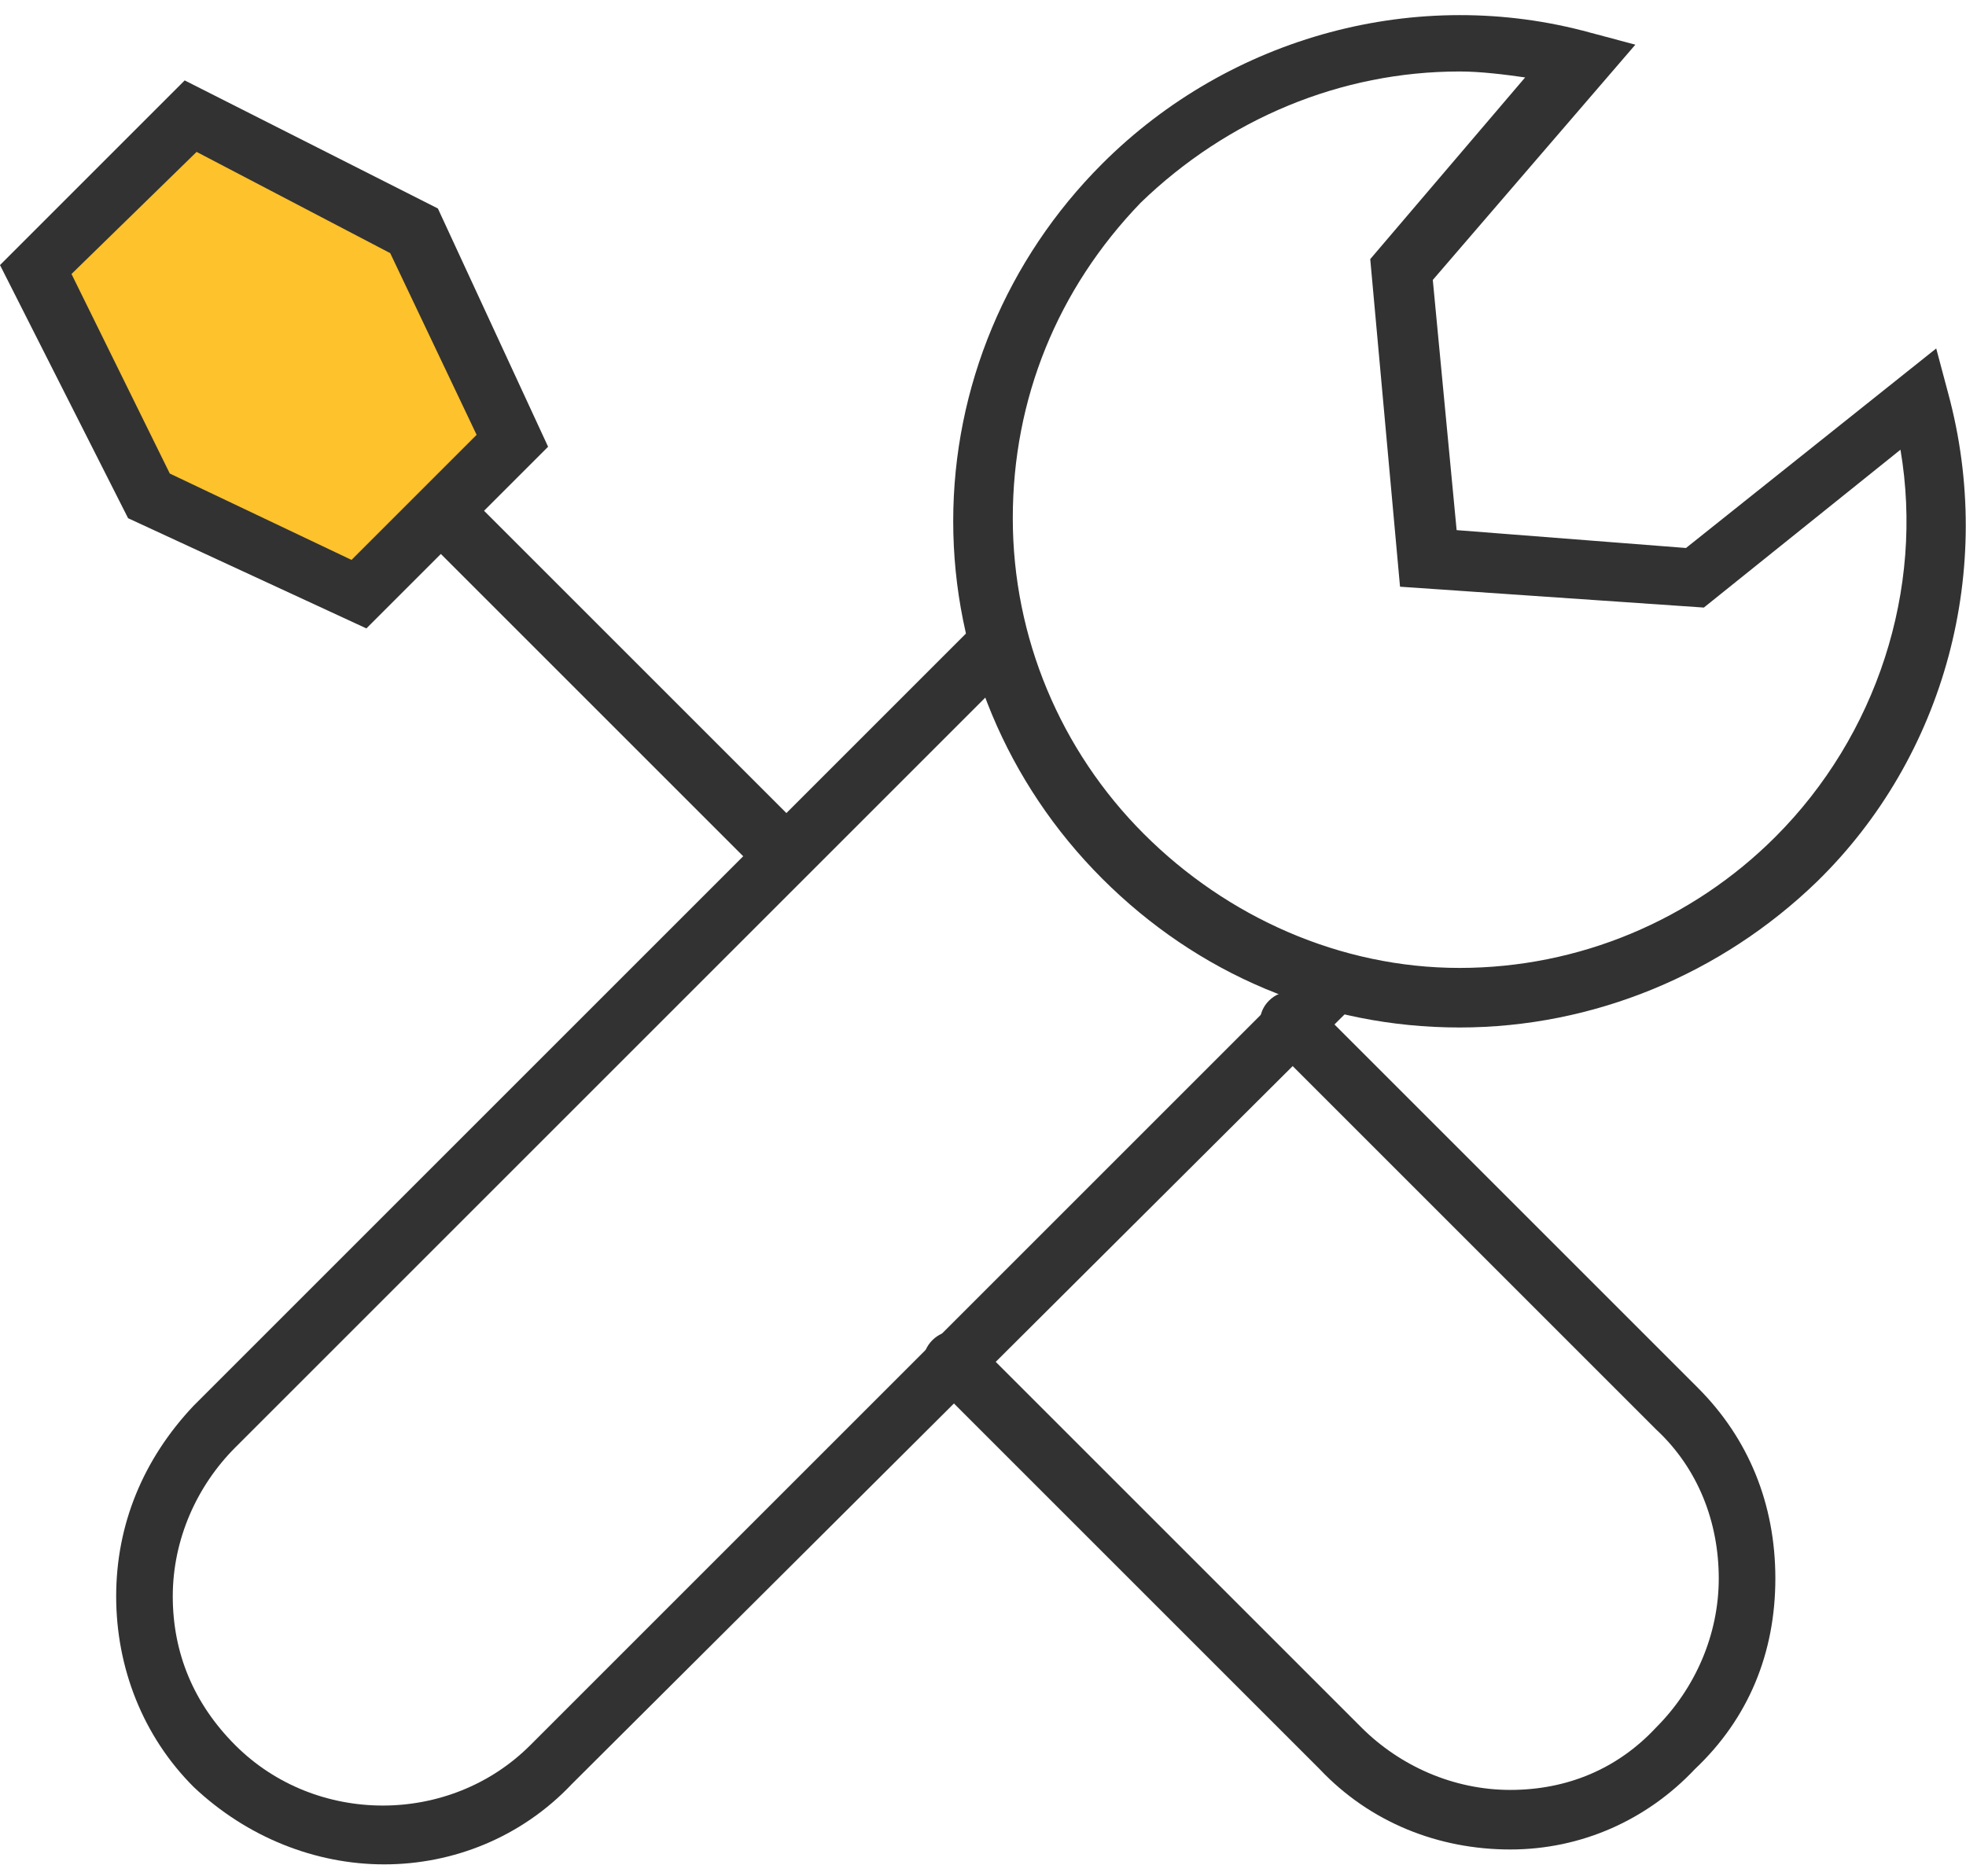 <?xml version="1.0" encoding="utf-8"?>
<!-- Generator: Adobe Illustrator 25.3.1, SVG Export Plug-In . SVG Version: 6.00 Build 0)  -->
<svg version="1.1" id="transport" xmlns="http://www.w3.org/2000/svg" xmlns:xlink="http://www.w3.org/1999/xlink" x="0px" y="0px"
	 viewBox="0 0 66 63" style="enable-background:new 0 0 66 63;" xml:space="preserve">
<style type="text/css">
	.st0{fill:#323232;}
	.st1{fill:#FDC22C;}
</style>
<g>
	<g>
		<path class="st0" d="M25.8,29.2c-0.3,0-0.5-0.1-0.7-0.3l-11-11c-0.3-0.3-0.4-0.8-0.2-1.2c0.2-0.5,0.8-0.7,1.3-0.5l0.1,0.1l0.2,0.1
			l11,11c0.4,0.4,0.4,1,0,1.4C26.4,29.1,26.1,29.2,25.8,29.2z"/>
		<g>
			<polygon class="st1" points="17.3,14.7 12.1,19.9 5,16.6 1.2,9.1 6.4,3.9 14,7.6 			"/>
			<path class="st0" d="M12.3,21.1l-8-3.7L0,8.9l6.2-6.2l8.5,4.3l3.7,8L12.3,21.1z M5.7,15.9l6.1,2.9l4.2-4.2l-2.9-6.1L6.6,5.1
				L2.4,9.2L5.7,15.9z"/>
		</g>
		<path class="st0" d="M50.7,62.1c-2.4,0-4.7-0.9-6.4-2.7l-13-13c-0.4-0.4-0.4-1,0-1.4s1-0.4,1.4,0l13,13c1.3,1.3,3.1,2.1,5,2.1
			c0,0,0,0,0,0c1.9,0,3.6-0.7,4.9-2.1c1.3-1.3,2.1-3.1,2.1-5s-0.7-3.7-2.1-5l-13-13c-0.4-0.4-0.4-1,0-1.4s1-0.4,1.4,0l13,13
			c1.7,1.7,2.6,3.9,2.6,6.4s-0.9,4.7-2.7,6.4C55.3,61.1,53.1,62.1,50.7,62.1C50.7,62.1,50.7,62.1,50.7,62.1z"/>
	</g>
	<path class="st0" d="M12.9,62.6c-2.3,0-4.6-0.9-6.4-2.6c-1.7-1.7-2.6-4-2.6-6.4c0-2.4,0.9-4.6,2.6-6.4l26.3-26.3
		c0.4-0.4,1-0.4,1.4,0s0.4,1,0,1.4L7.9,48.6c-1.3,1.3-2.1,3.1-2.1,5s0.7,3.6,2.1,5c2.7,2.7,7.2,2.7,9.9,0l26.3-26.3
		c0.4-0.4,1-0.4,1.4,0c0.4,0.4,0.4,1,0,1.4L19.2,59.9C17.5,61.7,15.2,62.6,12.9,62.6z"/>
	<path class="st0" d="M49,34.5c-4.6,0-8.8-1.8-12-5s-5-7.5-5-12s1.8-8.8,5-12c4.3-4.3,10.6-6,16.4-4.4l1.5,0.4l-6.8,7.9l0.8,8.4
		l7.7,0.6l8.4-6.7l0.4,1.5c1.6,5.9-0.1,12.2-4.4,16.4C57.8,32.7,53.5,34.5,49,34.5z M49,2.4C45,2.4,41.2,4,38.3,6.8
		C35.5,9.7,34,13.4,34,17.4s1.6,7.8,4.4,10.6S45,32.5,49,32.5s7.8-1.6,10.6-4.4c3.4-3.4,5-8.3,4.2-13l-6.6,5.3l-10.2-0.7l-1-11
		l5.2-6.1C50.5,2.5,49.7,2.4,49,2.4z"/>
</g>
</svg>
